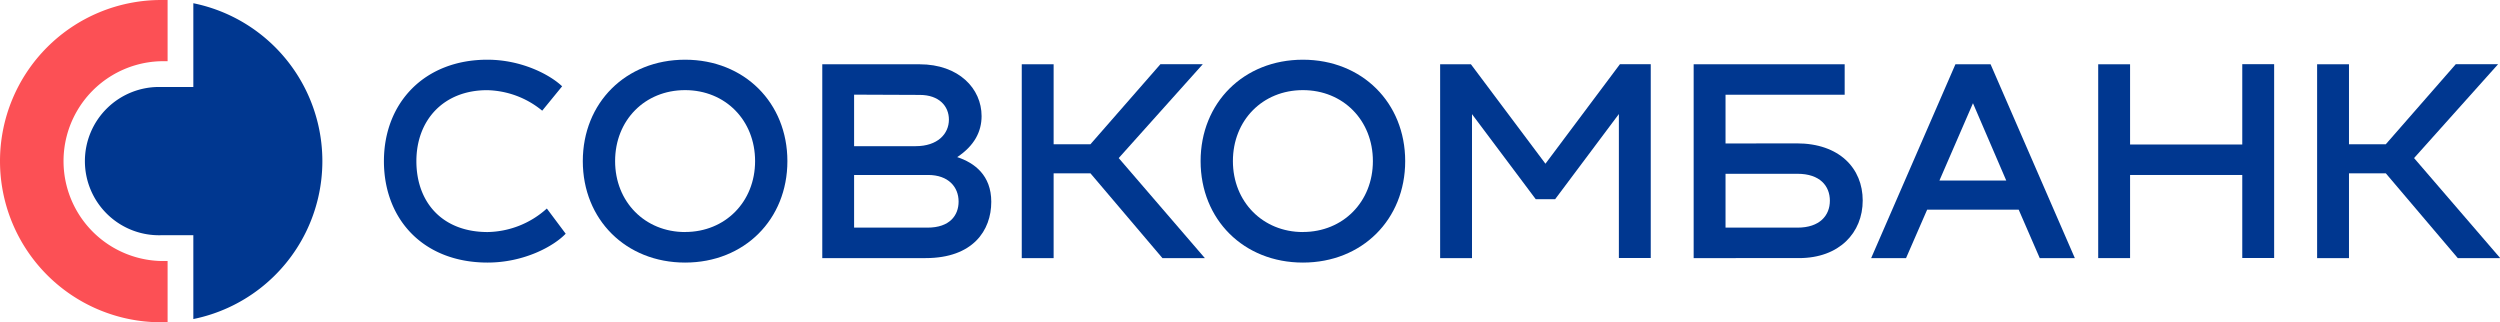 <svg xmlns="http://www.w3.org/2000/svg" viewBox="0 0 464.35 59.86"><defs><style>.cls-1{fill:#003790;}.cls-2{fill:#fc5055;}</style></defs><g id="Слой_2" data-name="Слой 2"><g id="Layer_1" data-name="Layer 1"><path class="cls-1" d="M90.52,11.09c6.43,0,11.68,2.83,13.89,4.94l-3.7,4.53a16.61,16.61,0,0,0-10.24-3.81c-8.08,0-13.13,5.56-13.13,13.18S82.13,43.1,90.57,43.1a16.82,16.82,0,0,0,11-4.37l3.5,4.68c-2.21,2.32-7.72,5.36-14.51,5.36-11.89,0-19.25-8-19.25-18.84S78.84,11.09,90.52,11.09Z"/><path class="cls-1" d="M127.25,11.09c11,0,19,8,19,18.84s-8,18.84-19,18.84-19-8-19-18.84S116.24,11.09,127.25,11.09Zm0,32c7.46,0,13-5.61,13-13.17s-5.51-13.18-13-13.18-13,5.61-13,13.18S119.79,43.1,127.25,43.1Z"/><path class="cls-1" d="M184.12,37.49c0,5.31-3.4,10.45-12.2,10.45H152.73v-36h18.06c7.31,0,11.53,4.52,11.53,9.62,0,2.88-1.34,5.51-4.53,7.62C181,30.24,184.12,32.55,184.12,37.49ZM158.64,17.58v9.57l11.43,0c4.07,0,6.18-2.27,6.18-4.94,0-2.47-1.8-4.58-5.41-4.58Zm13.64,24.7c4.17,0,5.77-2.32,5.77-4.84,0-2.72-1.91-4.94-5.66-4.94H158.64v9.78Z"/><path class="cls-1" d="M207.79,29.36l16,18.58h-7.88L202.54,32.19H195.7V47.94h-5.92v-36h5.92V26.79h6.84l13-14.87h7.87Z"/><path class="cls-1" d="M242,11.09c11,0,19,8,19,18.84s-8,18.84-19,18.84-19-8-19-18.84S231,11.09,242,11.09Zm0,32c7.46,0,13-5.61,13-13.17s-5.51-13.18-13-13.18-13,5.61-13,13.18S234.56,43.1,242,43.1Z"/><path class="cls-1" d="M300.89,11.92h5.72v36h-5.92V21.18L288.85,37h-3.6l-11.84-15.8V47.94h-5.92v-36h5.72l13.84,18.47Z"/><path class="cls-1" d="M333.73,26.63c7.92,0,12.25,4.64,12.25,10.61s-4.33,10.7-11.84,10.7H314.58v-36h28.05v5.66H320.5v9.05Zm.15,15.65c4.12,0,6-2.26,6-5s-1.85-5-6-5H320.5v10Z"/><path class="cls-1" d="M378.86,47.94l-3.91-9h-17l-3.92,9h-6.48l15.65-36h6.53l15.65,36ZM360.23,33.53h12.41l-6.18-14.36Z"/><path class="cls-1" d="M416.48,11.92h5.92v36h-5.92V32.5H395.64V47.94h-5.92v-36h5.92V26.84h20.84Z"/><path class="cls-1" d="M448.39,29.36l16,18.58h-7.88L443.14,32.19H436.3V47.94h-5.92v-36h5.92V26.79h6.84l13-14.87H464Z"/><path class="cls-2" d="M0,29.93A29.93,29.93,0,0,0,29.93,59.86q.6,0,1.2,0V48.48h-1.2a18.56,18.56,0,0,1,0-37.11h1.2V0q-.6,0-1.2,0A29.93,29.93,0,0,0,0,29.93"/><path class="cls-1" d="M35.91.6V16.16h-6a13.77,13.77,0,1,0,0,27.53h6V59.26A29.93,29.93,0,0,0,35.91.6"/></g></g></svg>